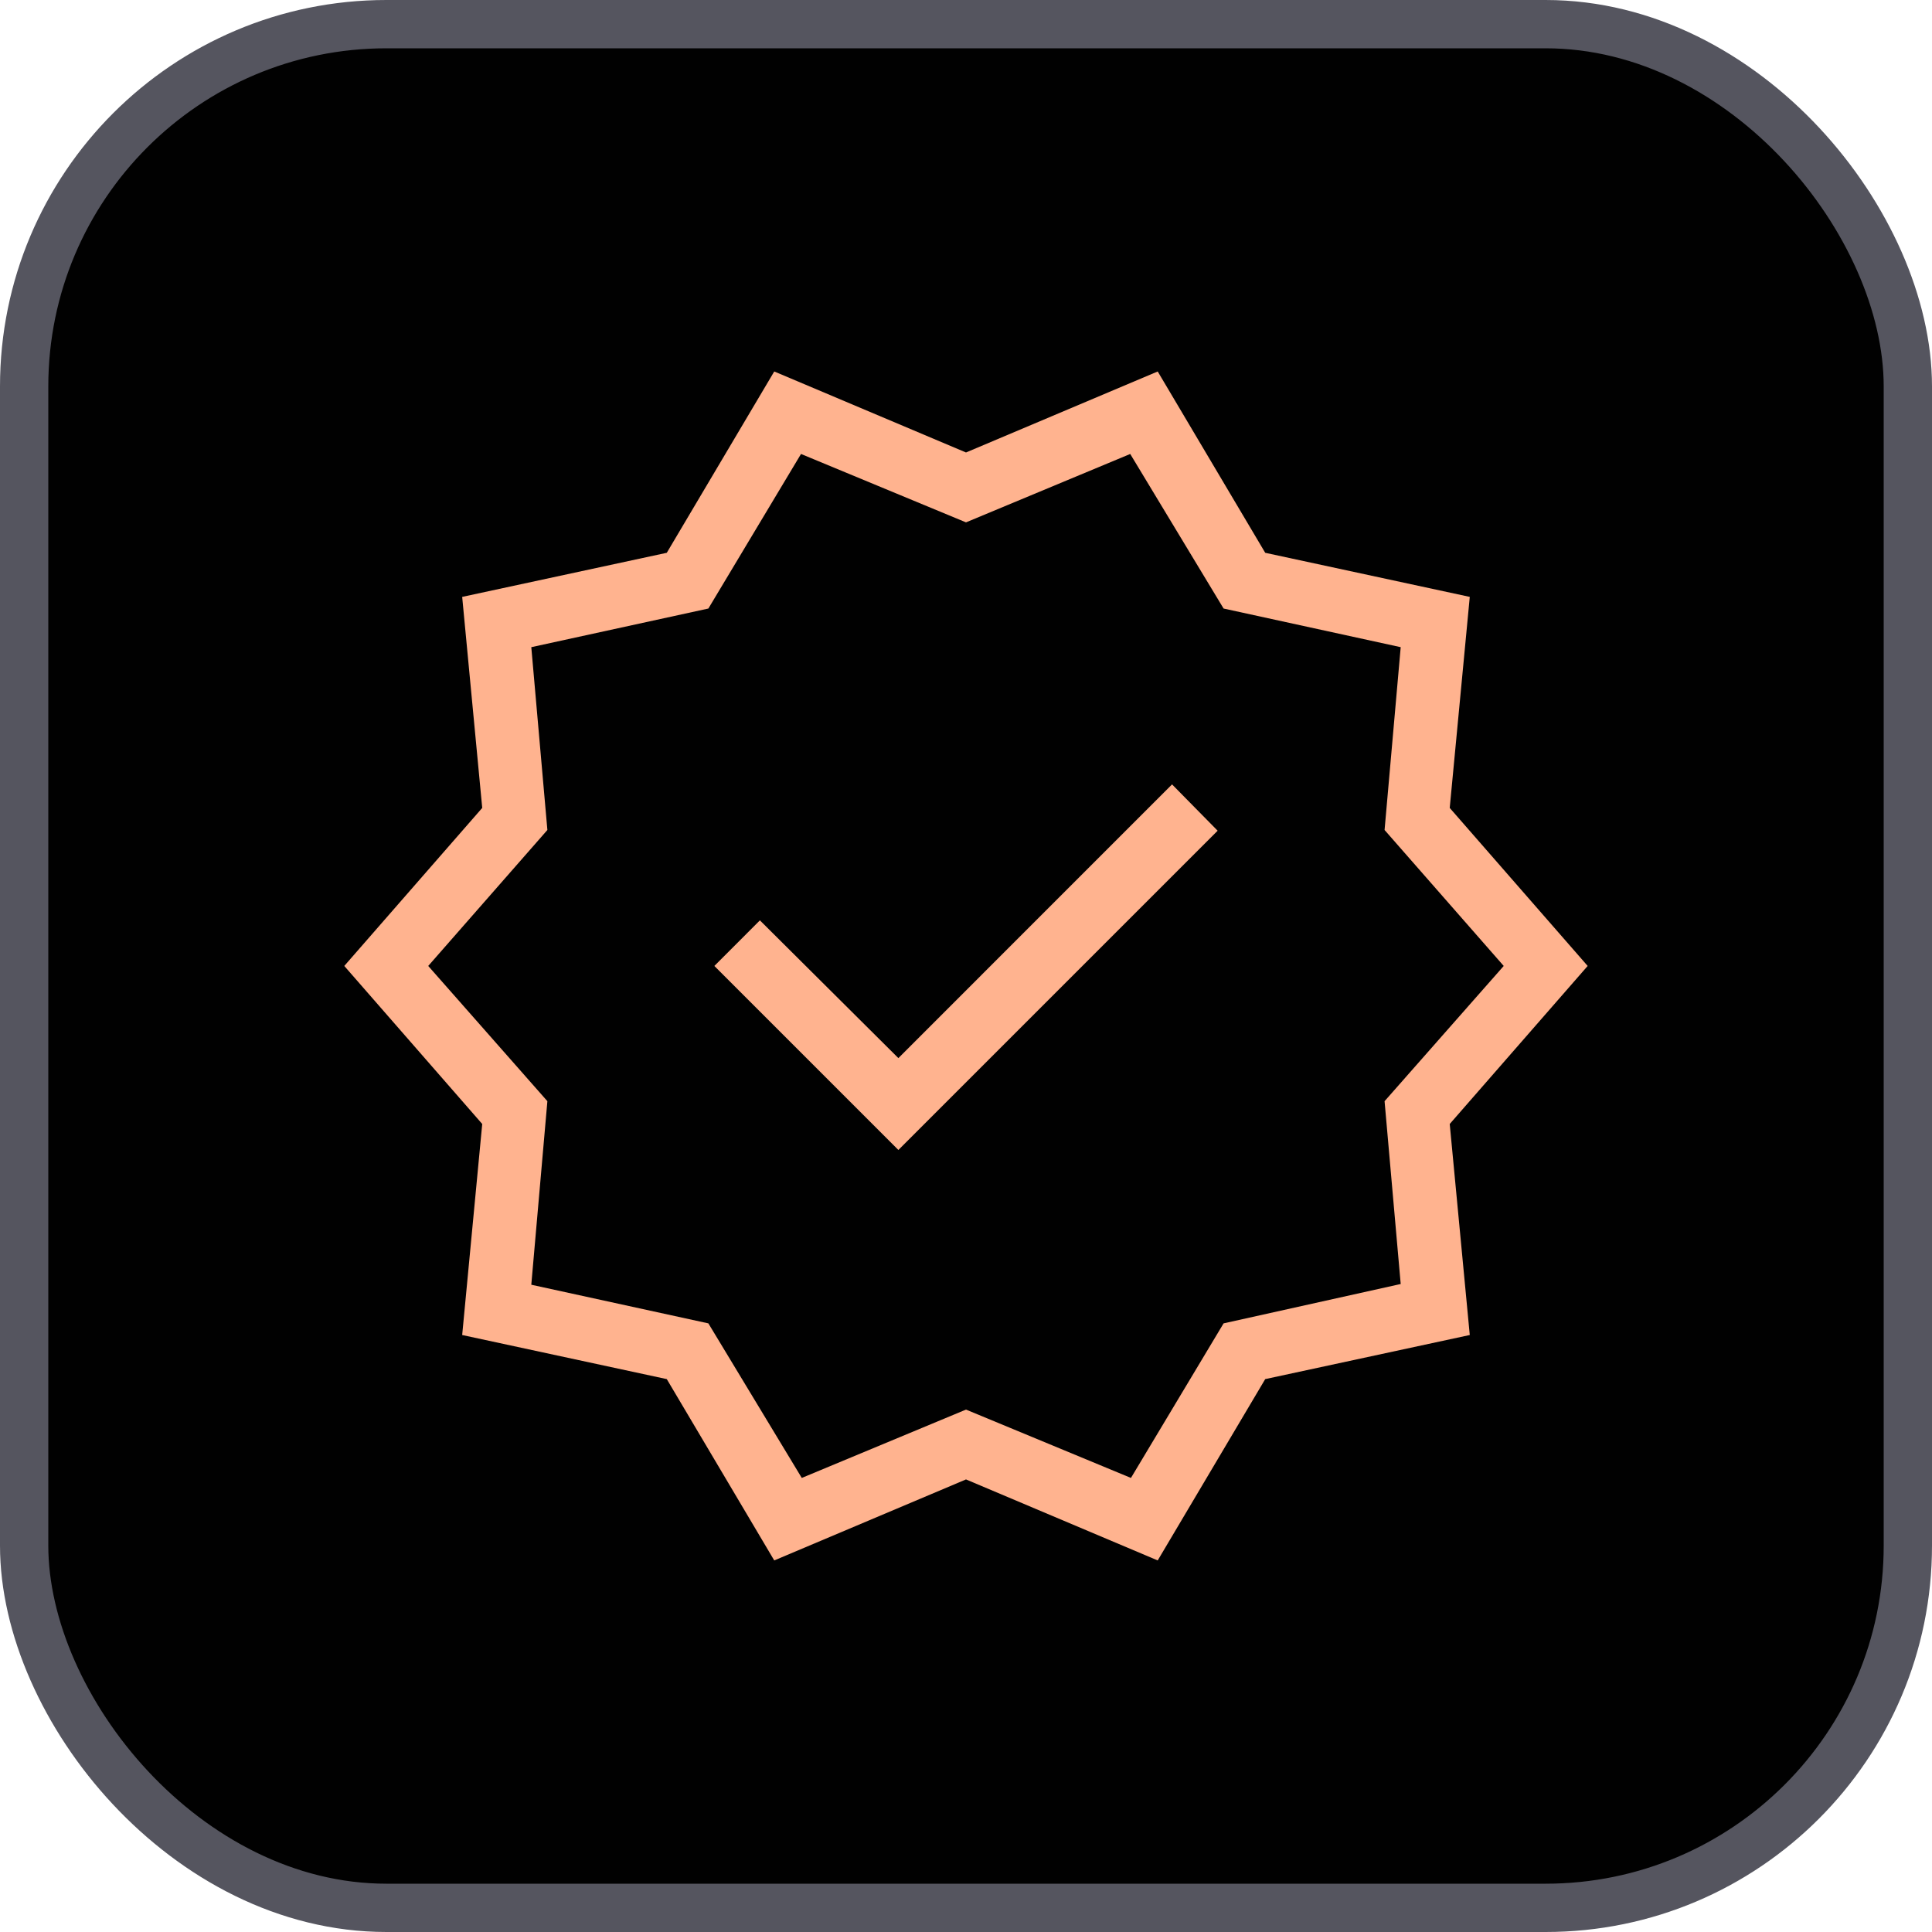 <?xml version="1.0" encoding="UTF-8"?>
<svg xmlns="http://www.w3.org/2000/svg" width="40" height="40" viewBox="0 0 40 40" fill="none">
  <rect x="0.5" y="0.5" width="39" height="39" rx="7.5" fill="#010101"></rect>
  <rect x="0.5" y="0.5" width="39" height="39" rx="7.5" stroke="#55555F"></rect>
  <mask id="mask0_6187_80943" style="mask-type:alpha" maskUnits="userSpaceOnUse" x="4" y="4" width="32" height="32">
    <rect x="4" y="4" width="32" height="32" fill="#D9D9D9"></rect>
  </mask>
  <g mask="url(#mask0_6187_80943)">
    <path d="M16.03 32.307L13.805 28.553L9.569 27.64L9.984 23.271L7.128 19.999L9.984 16.727L9.569 12.358L13.805 11.445L16.03 7.691L20 9.368L23.969 7.691L26.195 11.445L30.43 12.358L30.015 16.727L32.871 19.999L30.015 23.271L30.43 27.64L26.195 28.553L23.969 32.307L20 30.63L16.03 32.307ZM16.6 30.599L20 29.184L23.415 30.599L25.333 27.399L29 26.584L28.666 22.799L31.133 19.999L28.666 17.184L29 13.399L25.333 12.599L23.4 9.399L20 10.815L16.584 9.399L14.666 12.599L11 13.399L11.333 17.184L8.866 19.999L11.333 22.799L11 26.599L14.666 27.399L16.6 30.599ZM18.6 23.809L25.21 17.199L24.266 16.24L18.6 21.907L15.733 19.055L14.79 19.999L18.6 23.809Z" fill="#FFB38F"></path>
  </g>
</svg>
